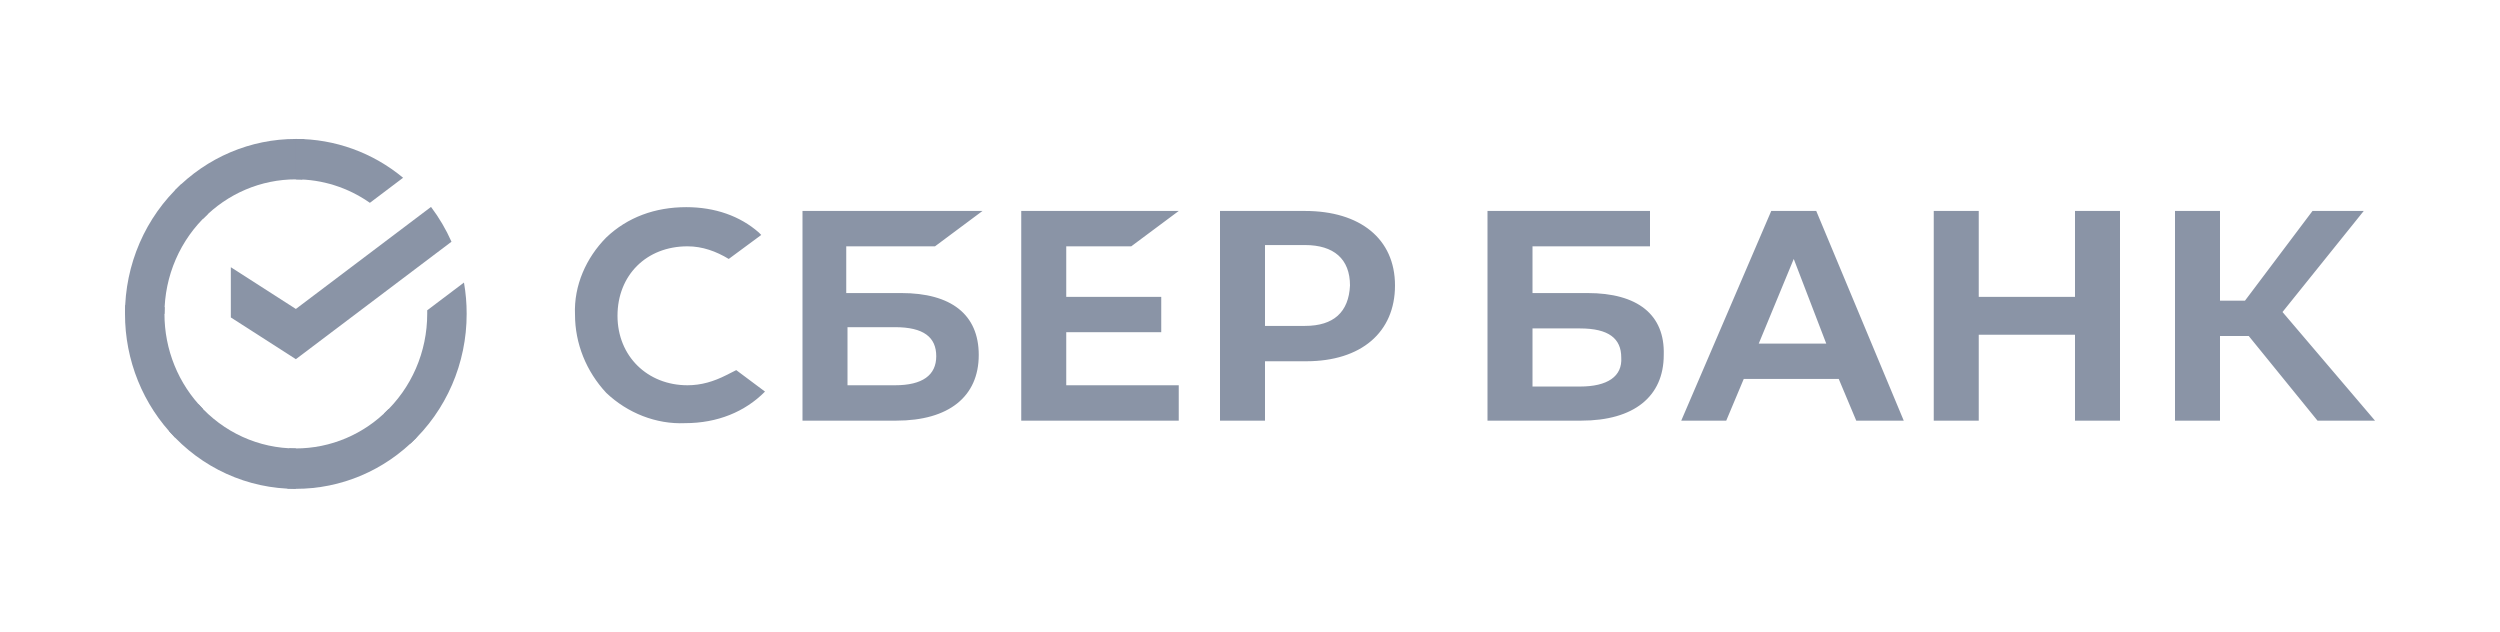 <?xml version="1.0" encoding="UTF-8"?> <svg xmlns="http://www.w3.org/2000/svg" width="285" height="72" viewBox="0 0 285 72" fill="none"> <path d="M128.962 28.081L134.377 24.049H116.422V47.953H134.377V43.92H121.552V37.873H132.382V33.84H121.552V28.081H128.962ZM106.59 28.081L112.005 24.049H91.485V47.953H102.172C108.157 47.953 111.577 45.217 111.577 40.465C111.577 35.856 108.442 33.408 102.742 33.408H96.472V28.081H106.59V28.081ZM102.03 37.297C105.307 37.297 106.732 38.449 106.732 40.608C106.732 42.769 105.165 43.92 102.03 43.92H96.615V37.297H102.03ZM148.77 24.049H139.08V47.953H144.21V41.184H148.912C155.182 41.184 159.03 37.873 159.03 32.544C159.03 27.216 155.04 24.049 148.77 24.049V24.049ZM148.77 37.153H144.21V27.936H148.77C152.047 27.936 153.9 29.52 153.9 32.544C153.757 35.569 152.047 37.153 148.77 37.153ZM82.792 42.769C81.367 43.489 79.942 43.92 78.375 43.92C73.815 43.92 70.395 40.608 70.395 36.001C70.395 31.392 73.672 28.081 78.375 28.081C80.085 28.081 81.652 28.657 83.077 29.52L86.782 26.785L86.497 26.497C84.36 24.625 81.51 23.616 78.232 23.616C74.67 23.616 71.535 24.768 69.112 27.073C66.832 29.377 65.407 32.544 65.55 35.856C65.55 39.169 66.832 42.337 69.112 44.785C71.535 47.089 74.812 48.385 78.09 48.24C81.795 48.24 84.93 46.944 87.21 44.641L83.932 42.193L82.792 42.769ZM236.55 33.84H225.577V24.049H220.447V47.953H225.577V38.16H236.55V47.953H241.68V24.049H236.55V33.84ZM201.922 24.049L191.662 47.953H196.792L198.787 43.2H209.617L211.612 47.953H217.027L207.052 24.049H201.922V24.049ZM200.497 39.169L204.487 29.52L208.192 39.169H200.497ZM260.205 35.569L269.467 24.049H263.625L255.93 34.273H253.08V24.049H247.95V47.953H253.08V38.304H256.357L264.195 47.953H270.75L260.205 35.569ZM180.975 33.408H174.705V28.081H188.1V24.049H169.575V47.953H180.262C186.247 47.953 189.667 45.217 189.667 40.465C189.81 35.856 186.675 33.408 180.975 33.408V33.408ZM180.12 44.065H174.705V37.441H180.12C183.397 37.441 184.822 38.593 184.822 40.752C184.965 42.913 183.255 44.065 180.12 44.065V44.065Z" fill="#8A94A6"></path> <path d="M49.135 23.589C50.06 24.814 50.844 26.145 51.469 27.555L33.729 40.947L26.315 36.188V30.462L33.729 35.221L49.135 23.589Z" fill="#8A94A6"></path> <path d="M18.749 35.783C18.749 35.526 18.755 35.271 18.767 35.017L14.274 34.792C14.259 35.121 14.25 35.453 14.25 35.788C14.248 38.406 14.751 40.999 15.73 43.418C16.709 45.837 18.144 48.034 19.954 49.883L23.141 46.621C21.748 45.2 20.643 43.511 19.889 41.651C19.135 39.791 18.748 37.797 18.749 35.783Z" fill="#8A94A6"></path> <path d="M33.725 20.447C33.976 20.447 34.225 20.456 34.473 20.469L34.698 15.866C34.376 15.85 34.051 15.842 33.725 15.842C31.167 15.839 28.634 16.353 26.271 17.356C23.908 18.358 21.761 19.828 19.954 21.683L23.141 24.947C24.529 23.519 26.178 22.387 27.995 21.615C29.811 20.843 31.759 20.446 33.725 20.447Z" fill="#8A94A6"></path> <path d="M33.726 51.121C33.475 51.121 33.225 51.121 32.976 51.101L32.752 55.702C33.075 55.719 33.399 55.727 33.726 55.727C36.282 55.73 38.815 55.215 41.176 54.213C43.538 53.211 45.684 51.74 47.489 49.886L44.308 46.623C42.92 48.05 41.271 49.181 39.455 49.953C37.639 50.725 35.692 51.122 33.726 51.121Z" fill="#8A94A6"></path> <path d="M42.167 23.123L45.953 20.265C42.493 17.395 38.173 15.832 33.719 15.84V20.446C36.735 20.442 39.68 21.376 42.167 23.123Z" fill="#8A94A6"></path> <path d="M53.199 35.784C53.202 34.586 53.099 33.39 52.893 32.21L48.702 35.374C48.702 35.51 48.702 35.646 48.702 35.784C48.703 37.927 48.264 40.046 47.414 42.005C46.564 43.963 45.322 45.716 43.768 47.151L46.791 50.573C48.812 48.706 50.426 46.424 51.53 43.876C52.634 41.328 53.203 38.571 53.199 35.784Z" fill="#8A94A6"></path> <path d="M33.726 51.122C31.633 51.123 29.564 50.673 27.651 49.803C25.739 48.932 24.026 47.66 22.625 46.069L19.285 49.164C21.108 51.233 23.336 52.887 25.824 54.018C28.312 55.148 31.004 55.731 33.726 55.728V51.122Z" fill="#8A94A6"></path> <path d="M23.683 24.416L20.661 20.994C18.64 22.862 17.025 25.143 15.921 27.691C14.816 30.239 14.247 32.996 14.25 35.783H18.749C18.748 33.641 19.187 31.521 20.037 29.563C20.887 27.605 22.129 25.851 23.683 24.416Z" fill="#8A94A6"></path> </svg> 